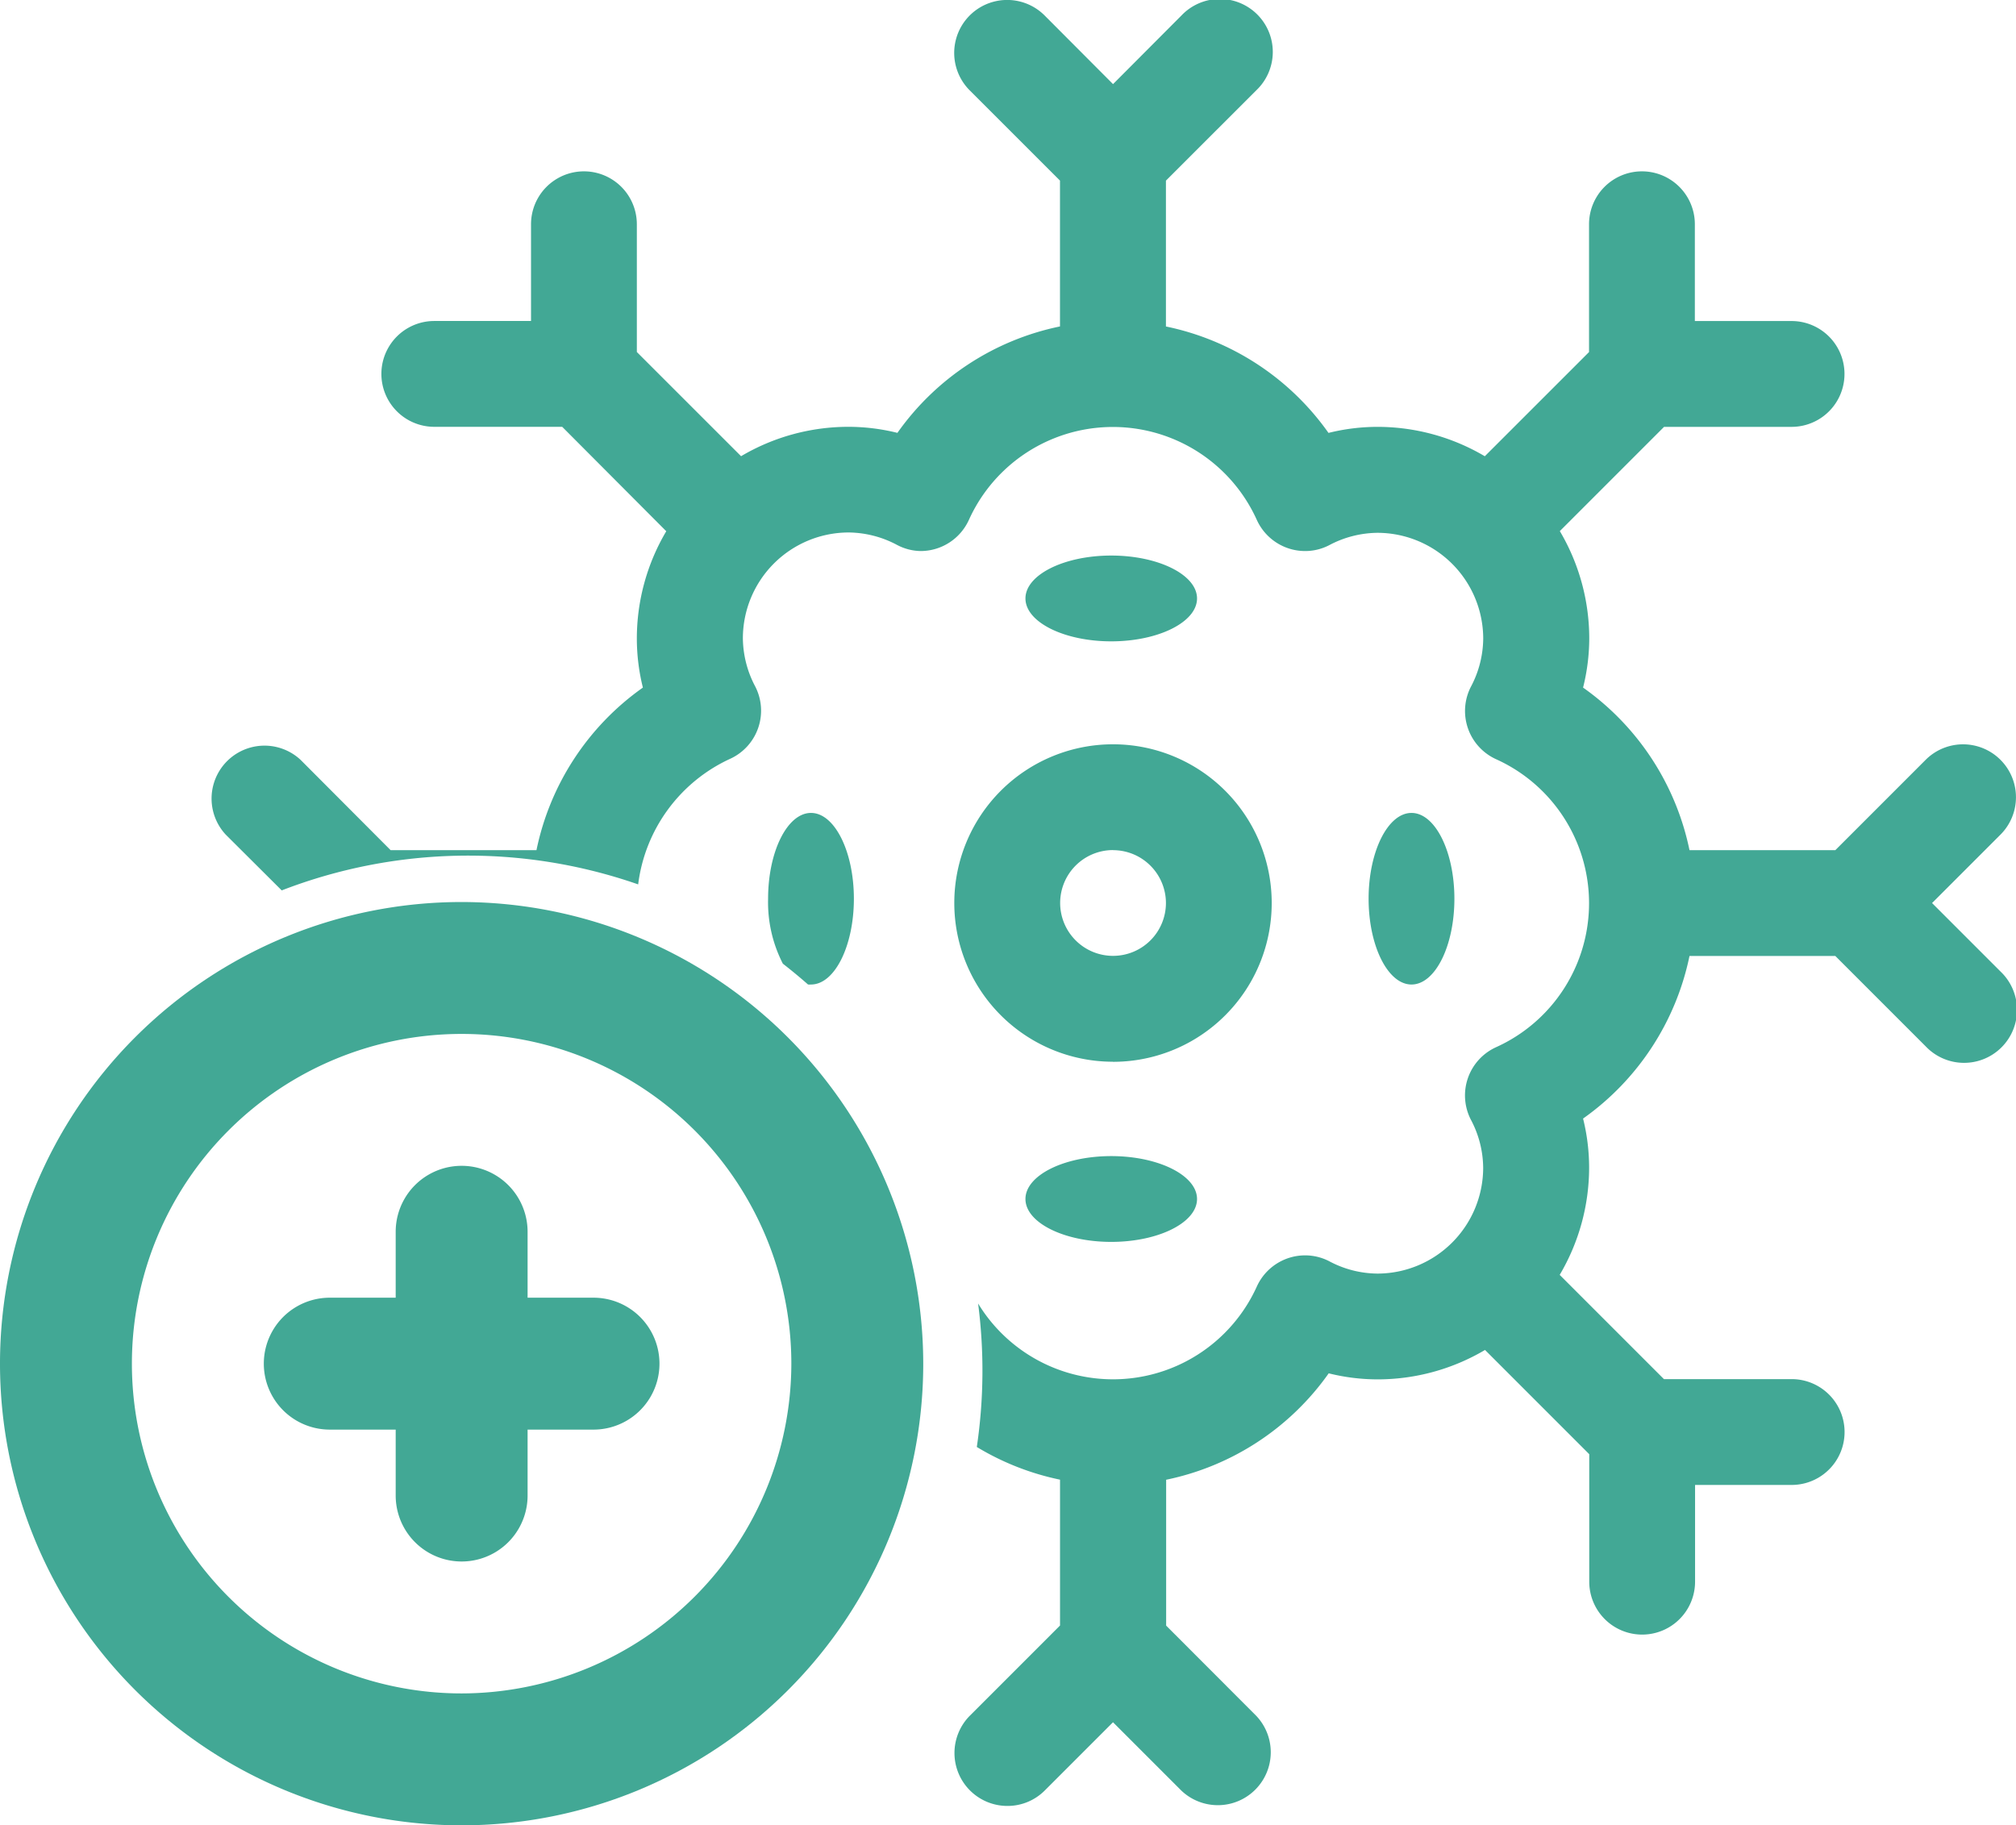 <svg xmlns="http://www.w3.org/2000/svg" width="47" height="42.551" viewBox="0 0 47 42.551">
  <g id="Group_37" data-name="Group 37" transform="translate(-729.093 -780.049)">
    <path id="Subtraction_2" data-name="Subtraction 2" d="M24.574,42.1A1.234,1.234,0,0,1,23.7,40l2.106-2.106v-3.4a6.156,6.156,0,0,1-1.94-.762,12.147,12.147,0,0,0,.03-3.345,3.681,3.681,0,0,0,6.5-.4,1.238,1.238,0,0,1,1.123-.722,1.223,1.223,0,0,1,.565.138,2.423,2.423,0,0,0,1.12.287,2.47,2.47,0,0,0,2.467-2.467,2.423,2.423,0,0,0-.287-1.121,1.235,1.235,0,0,1,.584-1.688,3.683,3.683,0,0,0,0-6.717,1.235,1.235,0,0,1-.583-1.688,2.43,2.43,0,0,0,.287-1.121,2.47,2.47,0,0,0-2.467-2.467,2.441,2.441,0,0,0-1.121.287,1.218,1.218,0,0,1-.565.138,1.237,1.237,0,0,1-1.123-.721,3.683,3.683,0,0,0-6.717,0,1.238,1.238,0,0,1-1.123.721A1.218,1.218,0,0,1,22,12.7a2.441,2.441,0,0,0-1.121-.287,2.47,2.47,0,0,0-2.467,2.467,2.441,2.441,0,0,0,.287,1.121,1.234,1.234,0,0,1-.583,1.688,3.727,3.727,0,0,0-2.145,2.928,12.051,12.051,0,0,0-8.31.14l-1.305-1.3A1.234,1.234,0,0,1,8.1,17.713L10.2,19.819h3.4a6.157,6.157,0,0,1,2.481-3.79,4.749,4.749,0,0,1-.141-1.145,4.91,4.91,0,0,1,.686-2.5L14.2,9.95H11.218a1.233,1.233,0,1,1,0-2.467h2.255V5.228a1.233,1.233,0,1,1,2.467,0V8.206l2.43,2.429a4.919,4.919,0,0,1,2.5-.685,4.747,4.747,0,0,1,1.145.141,6.157,6.157,0,0,1,3.79-2.481v-3.4L23.7,2.106A1.234,1.234,0,1,1,25.447.361l1.595,1.6L28.636.362a1.234,1.234,0,1,1,1.745,1.744L28.275,4.211v3.4a6.162,6.162,0,0,1,3.79,2.481,4.745,4.745,0,0,1,1.144-.141,4.92,4.92,0,0,1,2.5.685l2.43-2.429V5.228a1.233,1.233,0,1,1,2.467,0V7.484h2.255a1.233,1.233,0,0,1,0,2.467H39.888l-2.43,2.43a4.92,4.92,0,0,1,.686,2.5A4.746,4.746,0,0,1,38,16.029a6.162,6.162,0,0,1,2.481,3.79h3.4l2.106-2.106a1.233,1.233,0,0,1,1.744,1.744l-1.595,1.595,1.595,1.595a1.234,1.234,0,1,1-1.744,1.745l-2.106-2.106h-3.4A6.167,6.167,0,0,1,38,26.076a4.745,4.745,0,0,1,.141,1.144,4.92,4.92,0,0,1-.686,2.5l2.43,2.43h2.978a1.233,1.233,0,0,1,0,2.467H40.611v2.255a1.233,1.233,0,0,1-2.467,0V33.9l-2.43-2.43a4.921,4.921,0,0,1-2.5.686,4.743,4.743,0,0,1-1.144-.141,6.167,6.167,0,0,1-3.79,2.481v3.4L30.381,40a1.234,1.234,0,0,1-1.745,1.744l-1.595-1.595-1.595,1.595A1.225,1.225,0,0,1,24.574,42.1ZM27,28.951c-1.1,0-2-.449-2-1s.9-1,2-1,2,.449,2,1S28.1,28.951,27,28.951Zm.041-4.2a3.7,3.7,0,1,1,3.7-3.7A3.7,3.7,0,0,1,27.041,24.753Zm0-4.934a1.233,1.233,0,1,0,1.234,1.233A1.234,1.234,0,0,0,27.041,19.819ZM34,22.951c-.551,0-1-.9-1-2s.449-2,1-2,1,.9,1,2S34.552,22.951,34,22.951Zm-14,0a.514.514,0,0,1-.069,0c-.189-.167-.387-.33-.587-.486A3.135,3.135,0,0,1,19,20.951c0-1.1.449-2,1-2s1,.9,1,2S20.552,22.951,20,22.951Zm7-8c-1.1,0-2-.449-2-1s.9-1,2-1,2,.449,2,1S28.1,14.951,27,14.951Z" transform="translate(728 780.049)" fill="#42a895"/>
    <path id="Path_2270" data-name="Path 2270" d="M218.687,244.075H217.15v-1.537a1.537,1.537,0,0,0-3.075,0v1.537h-1.537a1.537,1.537,0,1,0,0,3.075h1.537v1.537a1.537,1.537,0,0,0,3.075,0V247.15h1.537a1.537,1.537,0,1,0,0-3.075Z" transform="translate(524.243 566.226)" fill="#42a895"/>
    <path id="Path_2271" data-name="Path 2271" d="M161.762,181a10.762,10.762,0,1,0,10.762,10.762A10.774,10.774,0,0,0,161.762,181Zm0,18.449a7.687,7.687,0,1,1,7.687-7.687A7.7,7.7,0,0,1,161.762,199.449Z" transform="translate(578.093 620.077)" fill="#42a895"/>
  </g>
</svg>
